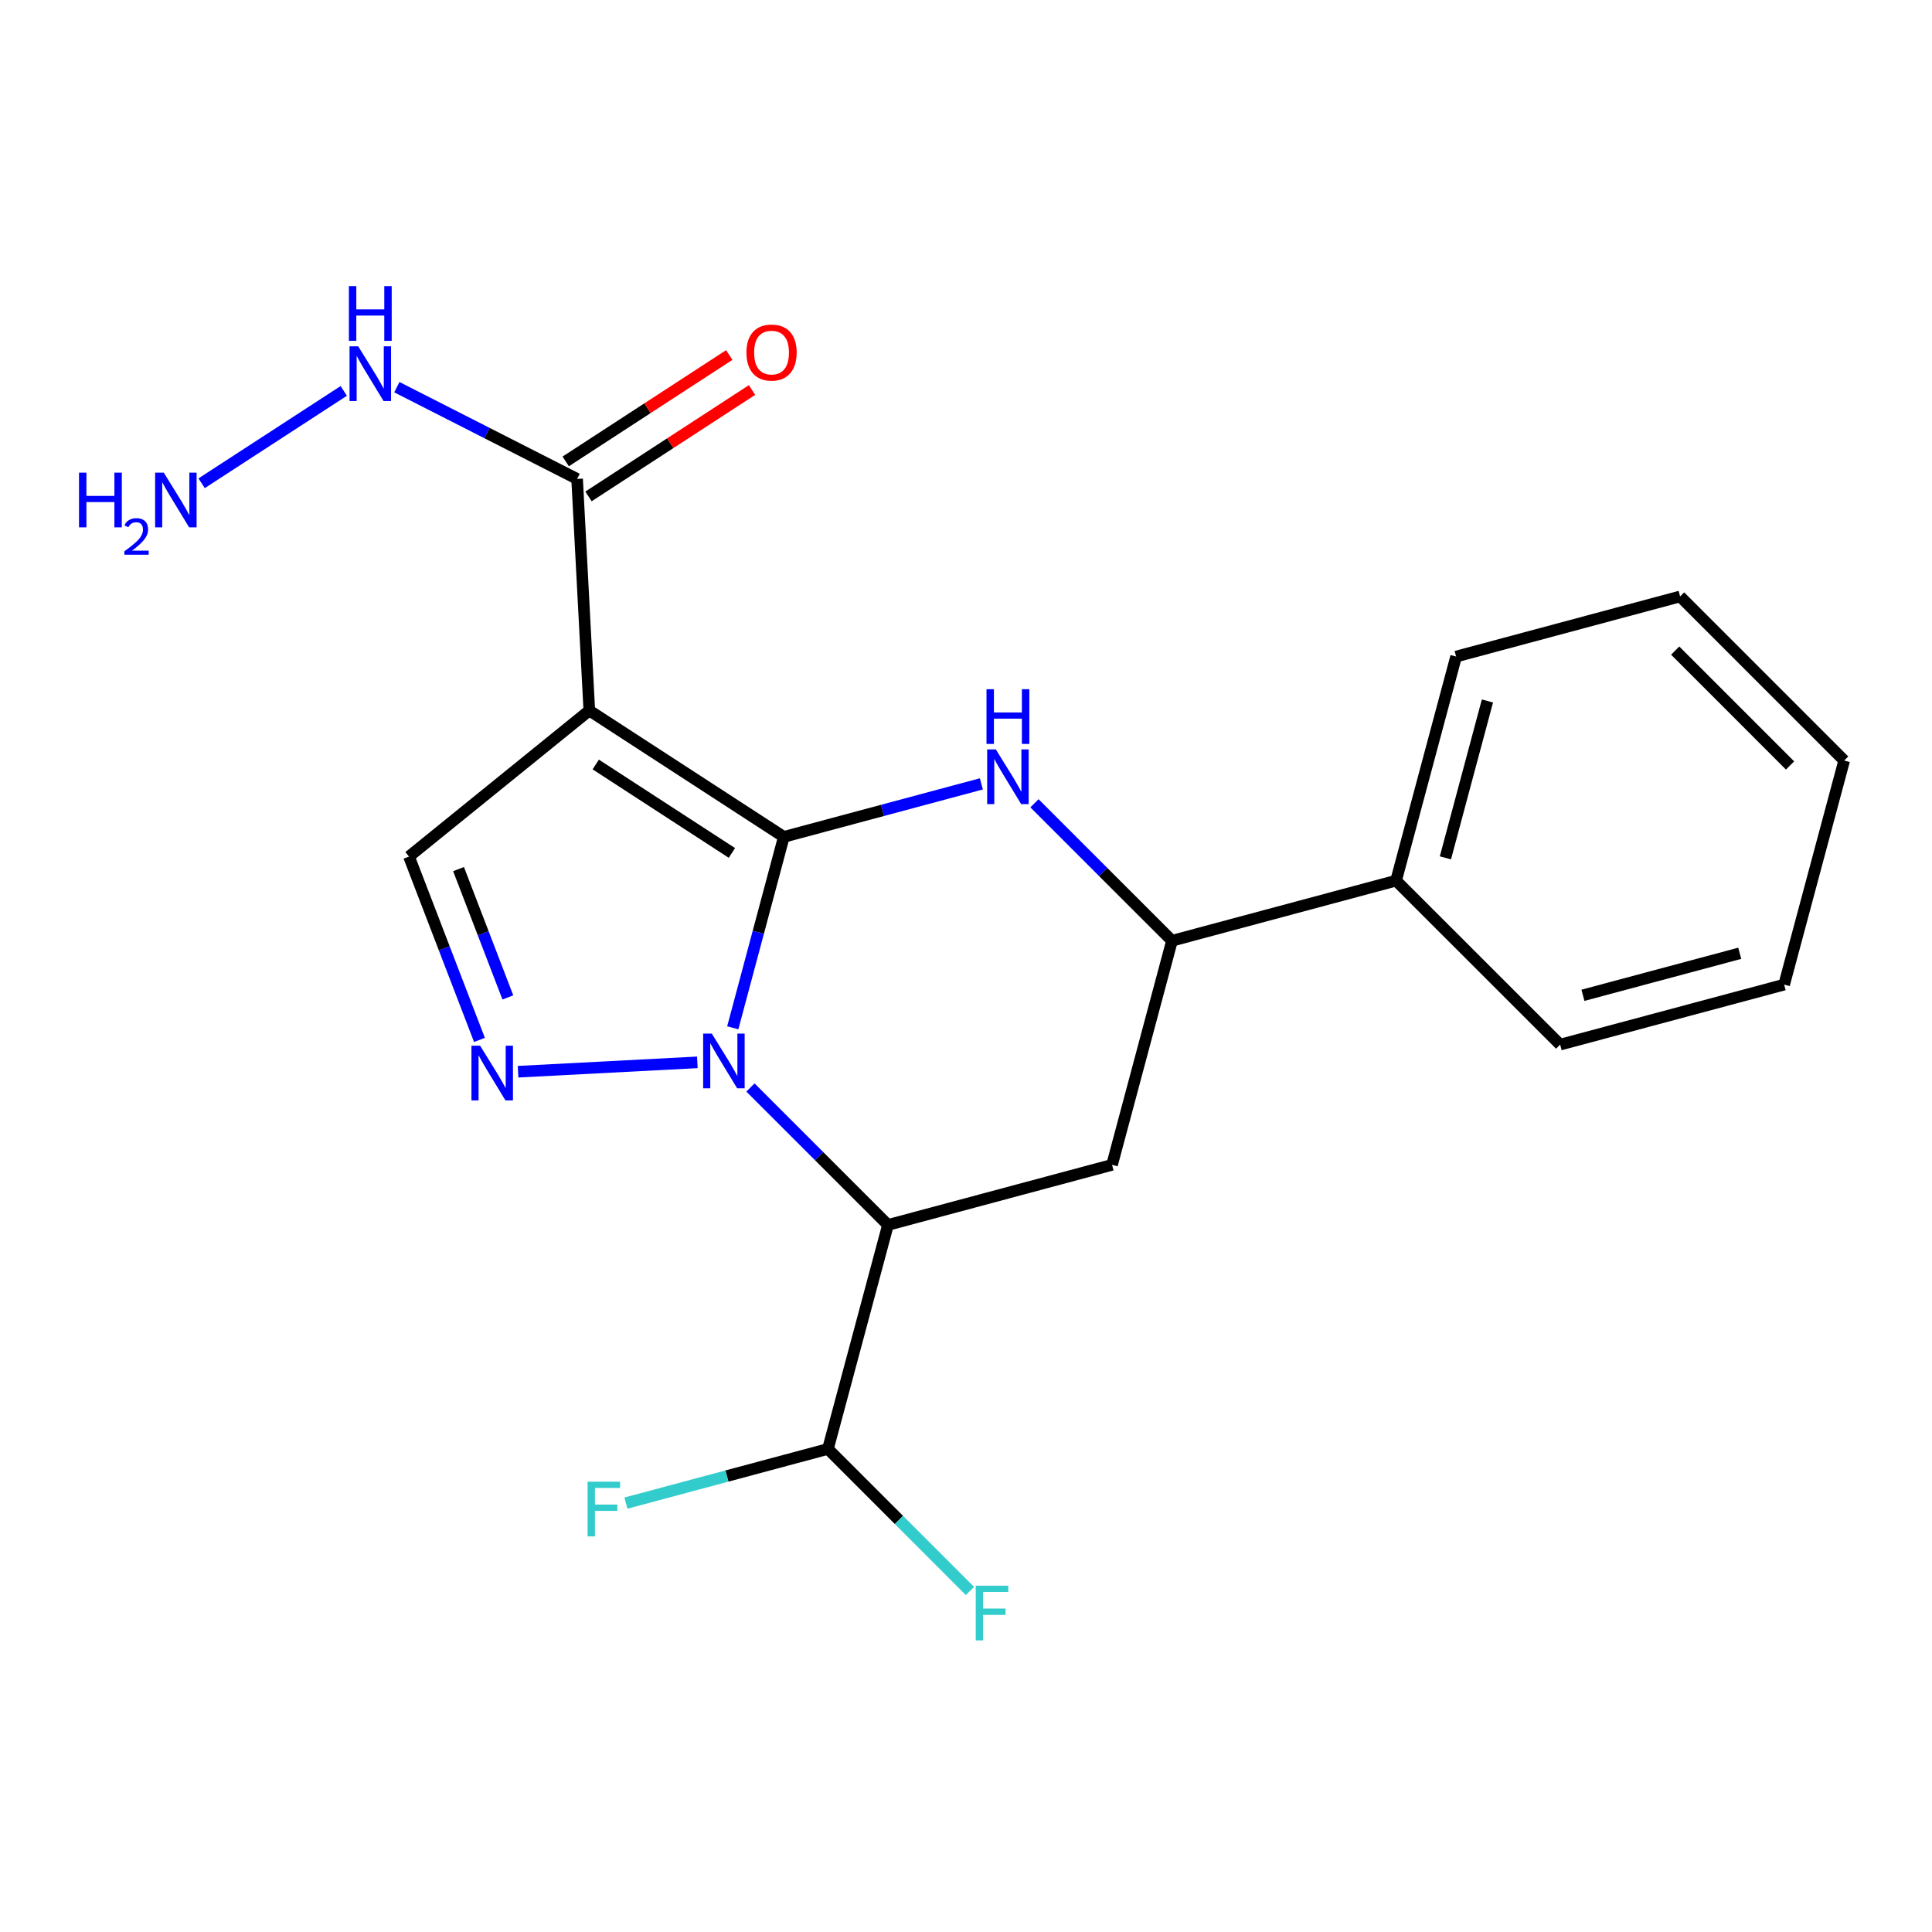 <?xml version='1.0' encoding='iso-8859-1'?>
<svg version='1.1' baseProfile='full'
              xmlns='http://www.w3.org/2000/svg'
                      xmlns:rdkit='http://www.rdkit.org/xml'
                      xmlns:xlink='http://www.w3.org/1999/xlink'
                  xml:space='preserve'
width='1000px' height='1000px' viewBox='0 0 1000 1000'>
<!-- END OF HEADER -->
<rect style='opacity:1.0;fill:#FFFFFF;stroke:none' width='1000' height='1000' x='0' y='0'> </rect>
<path class='bond-0' d='M 405.704,433.165 L 392.492,482.578' style='fill:none;fill-rule:evenodd;stroke:#000000;stroke-width:6px;stroke-linecap:butt;stroke-linejoin:miter;stroke-opacity:1' />
<path class='bond-0' d='M 392.492,482.578 L 379.279,531.991' style='fill:none;fill-rule:evenodd;stroke:#0000FF;stroke-width:6px;stroke-linecap:butt;stroke-linejoin:miter;stroke-opacity:1' />
<path class='bond-1' d='M 405.704,433.165 L 305.026,367.763' style='fill:none;fill-rule:evenodd;stroke:#000000;stroke-width:6px;stroke-linecap:butt;stroke-linejoin:miter;stroke-opacity:1' />
<path class='bond-1' d='M 378.829,441.479 L 308.354,395.697' style='fill:none;fill-rule:evenodd;stroke:#000000;stroke-width:6px;stroke-linecap:butt;stroke-linejoin:miter;stroke-opacity:1' />
<path class='bond-3' d='M 405.704,433.165 L 456.827,419.448' style='fill:none;fill-rule:evenodd;stroke:#000000;stroke-width:6px;stroke-linecap:butt;stroke-linejoin:miter;stroke-opacity:1' />
<path class='bond-3' d='M 456.827,419.448 L 507.95,405.73' style='fill:none;fill-rule:evenodd;stroke:#0000FF;stroke-width:6px;stroke-linecap:butt;stroke-linejoin:miter;stroke-opacity:1' />
<path class='bond-2' d='M 388.432,562.888 L 424.018,598.459' style='fill:none;fill-rule:evenodd;stroke:#0000FF;stroke-width:6px;stroke-linecap:butt;stroke-linejoin:miter;stroke-opacity:1' />
<path class='bond-2' d='M 424.018,598.459 L 459.604,634.03' style='fill:none;fill-rule:evenodd;stroke:#000000;stroke-width:6px;stroke-linecap:butt;stroke-linejoin:miter;stroke-opacity:1' />
<path class='bond-4' d='M 360.948,549.871 L 268.162,554.72' style='fill:none;fill-rule:evenodd;stroke:#0000FF;stroke-width:6px;stroke-linecap:butt;stroke-linejoin:miter;stroke-opacity:1' />
<path class='bond-5' d='M 305.026,367.763 L 211.695,443.359' style='fill:none;fill-rule:evenodd;stroke:#000000;stroke-width:6px;stroke-linecap:butt;stroke-linejoin:miter;stroke-opacity:1' />
<path class='bond-8' d='M 305.026,367.763 L 298.71,247.885' style='fill:none;fill-rule:evenodd;stroke:#000000;stroke-width:6px;stroke-linecap:butt;stroke-linejoin:miter;stroke-opacity:1' />
<path class='bond-9' d='M 459.604,634.03 L 428.542,749.97' style='fill:none;fill-rule:evenodd;stroke:#000000;stroke-width:6px;stroke-linecap:butt;stroke-linejoin:miter;stroke-opacity:1' />
<path class='bond-22' d='M 459.604,634.03 L 575.592,602.92' style='fill:none;fill-rule:evenodd;stroke:#000000;stroke-width:6px;stroke-linecap:butt;stroke-linejoin:miter;stroke-opacity:1' />
<path class='bond-7' d='M 535.434,415.779 L 571.026,451.356' style='fill:none;fill-rule:evenodd;stroke:#0000FF;stroke-width:6px;stroke-linecap:butt;stroke-linejoin:miter;stroke-opacity:1' />
<path class='bond-7' d='M 571.026,451.356 L 606.618,486.932' style='fill:none;fill-rule:evenodd;stroke:#000000;stroke-width:6px;stroke-linecap:butt;stroke-linejoin:miter;stroke-opacity:1' />
<path class='bond-21' d='M 248.168,538.259 L 229.932,490.809' style='fill:none;fill-rule:evenodd;stroke:#0000FF;stroke-width:6px;stroke-linecap:butt;stroke-linejoin:miter;stroke-opacity:1' />
<path class='bond-21' d='M 229.932,490.809 L 211.695,443.359' style='fill:none;fill-rule:evenodd;stroke:#000000;stroke-width:6px;stroke-linecap:butt;stroke-linejoin:miter;stroke-opacity:1' />
<path class='bond-21' d='M 262.871,516.271 L 250.106,483.055' style='fill:none;fill-rule:evenodd;stroke:#0000FF;stroke-width:6px;stroke-linecap:butt;stroke-linejoin:miter;stroke-opacity:1' />
<path class='bond-21' d='M 250.106,483.055 L 237.34,449.84' style='fill:none;fill-rule:evenodd;stroke:#000000;stroke-width:6px;stroke-linecap:butt;stroke-linejoin:miter;stroke-opacity:1' />
<path class='bond-6' d='M 575.592,602.92 L 606.618,486.932' style='fill:none;fill-rule:evenodd;stroke:#000000;stroke-width:6px;stroke-linecap:butt;stroke-linejoin:miter;stroke-opacity:1' />
<path class='bond-11' d='M 606.618,486.932 L 722.606,455.822' style='fill:none;fill-rule:evenodd;stroke:#000000;stroke-width:6px;stroke-linecap:butt;stroke-linejoin:miter;stroke-opacity:1' />
<path class='bond-10' d='M 304.603,256.942 L 346.924,229.405' style='fill:none;fill-rule:evenodd;stroke:#000000;stroke-width:6px;stroke-linecap:butt;stroke-linejoin:miter;stroke-opacity:1' />
<path class='bond-10' d='M 346.924,229.405 L 389.245,201.868' style='fill:none;fill-rule:evenodd;stroke:#FF0000;stroke-width:6px;stroke-linecap:butt;stroke-linejoin:miter;stroke-opacity:1' />
<path class='bond-10' d='M 292.816,238.827 L 335.137,211.29' style='fill:none;fill-rule:evenodd;stroke:#000000;stroke-width:6px;stroke-linecap:butt;stroke-linejoin:miter;stroke-opacity:1' />
<path class='bond-10' d='M 335.137,211.29 L 377.457,183.753' style='fill:none;fill-rule:evenodd;stroke:#FF0000;stroke-width:6px;stroke-linecap:butt;stroke-linejoin:miter;stroke-opacity:1' />
<path class='bond-12' d='M 298.71,247.885 L 252.06,224.144' style='fill:none;fill-rule:evenodd;stroke:#000000;stroke-width:6px;stroke-linecap:butt;stroke-linejoin:miter;stroke-opacity:1' />
<path class='bond-12' d='M 252.06,224.144 L 205.41,200.403' style='fill:none;fill-rule:evenodd;stroke:#0000FF;stroke-width:6px;stroke-linecap:butt;stroke-linejoin:miter;stroke-opacity:1' />
<path class='bond-13' d='M 428.542,749.97 L 465.293,786.727' style='fill:none;fill-rule:evenodd;stroke:#000000;stroke-width:6px;stroke-linecap:butt;stroke-linejoin:miter;stroke-opacity:1' />
<path class='bond-13' d='M 465.293,786.727 L 502.045,823.484' style='fill:none;fill-rule:evenodd;stroke:#33CCCC;stroke-width:6px;stroke-linecap:butt;stroke-linejoin:miter;stroke-opacity:1' />
<path class='bond-14' d='M 428.542,749.97 L 376.259,763.994' style='fill:none;fill-rule:evenodd;stroke:#000000;stroke-width:6px;stroke-linecap:butt;stroke-linejoin:miter;stroke-opacity:1' />
<path class='bond-14' d='M 376.259,763.994 L 323.976,778.017' style='fill:none;fill-rule:evenodd;stroke:#33CCCC;stroke-width:6px;stroke-linecap:butt;stroke-linejoin:miter;stroke-opacity:1' />
<path class='bond-16' d='M 722.606,455.822 L 753.68,339.834' style='fill:none;fill-rule:evenodd;stroke:#000000;stroke-width:6px;stroke-linecap:butt;stroke-linejoin:miter;stroke-opacity:1' />
<path class='bond-16' d='M 748.143,444.017 L 769.895,362.825' style='fill:none;fill-rule:evenodd;stroke:#000000;stroke-width:6px;stroke-linecap:butt;stroke-linejoin:miter;stroke-opacity:1' />
<path class='bond-17' d='M 722.606,455.822 L 807.531,540.7' style='fill:none;fill-rule:evenodd;stroke:#000000;stroke-width:6px;stroke-linecap:butt;stroke-linejoin:miter;stroke-opacity:1' />
<path class='bond-15' d='M 177.927,202.336 L 104.355,250.138' style='fill:none;fill-rule:evenodd;stroke:#0000FF;stroke-width:6px;stroke-linecap:butt;stroke-linejoin:miter;stroke-opacity:1' />
<path class='bond-19' d='M 753.68,339.834 L 869.62,308.724' style='fill:none;fill-rule:evenodd;stroke:#000000;stroke-width:6px;stroke-linecap:butt;stroke-linejoin:miter;stroke-opacity:1' />
<path class='bond-18' d='M 807.531,540.7 L 923.471,509.638' style='fill:none;fill-rule:evenodd;stroke:#000000;stroke-width:6px;stroke-linecap:butt;stroke-linejoin:miter;stroke-opacity:1' />
<path class='bond-18' d='M 819.329,515.164 L 900.487,493.421' style='fill:none;fill-rule:evenodd;stroke:#000000;stroke-width:6px;stroke-linecap:butt;stroke-linejoin:miter;stroke-opacity:1' />
<path class='bond-20' d='M 923.471,509.638 L 954.545,393.662' style='fill:none;fill-rule:evenodd;stroke:#000000;stroke-width:6px;stroke-linecap:butt;stroke-linejoin:miter;stroke-opacity:1' />
<path class='bond-23' d='M 869.62,308.724 L 954.545,393.662' style='fill:none;fill-rule:evenodd;stroke:#000000;stroke-width:6px;stroke-linecap:butt;stroke-linejoin:miter;stroke-opacity:1' />
<path class='bond-23' d='M 867.075,336.746 L 926.523,396.203' style='fill:none;fill-rule:evenodd;stroke:#000000;stroke-width:6px;stroke-linecap:butt;stroke-linejoin:miter;stroke-opacity:1' />
<path  class='atom-1' d='M 368.43 534.993
L 377.71 549.993
Q 378.63 551.473, 380.11 554.153
Q 381.59 556.833, 381.67 556.993
L 381.67 534.993
L 385.43 534.993
L 385.43 563.313
L 381.55 563.313
L 371.59 546.913
Q 370.43 544.993, 369.19 542.793
Q 367.99 540.593, 367.63 539.913
L 367.63 563.313
L 363.95 563.313
L 363.95 534.993
L 368.43 534.993
' fill='#0000FF'/>
<path  class='atom-4' d='M 515.432 387.883
L 524.712 402.883
Q 525.632 404.363, 527.112 407.043
Q 528.592 409.723, 528.672 409.883
L 528.672 387.883
L 532.432 387.883
L 532.432 416.203
L 528.552 416.203
L 518.592 399.803
Q 517.432 397.883, 516.192 395.683
Q 514.992 393.483, 514.632 392.803
L 514.632 416.203
L 510.952 416.203
L 510.952 387.883
L 515.432 387.883
' fill='#0000FF'/>
<path  class='atom-4' d='M 510.612 356.731
L 514.452 356.731
L 514.452 368.771
L 528.932 368.771
L 528.932 356.731
L 532.772 356.731
L 532.772 385.051
L 528.932 385.051
L 528.932 371.971
L 514.452 371.971
L 514.452 385.051
L 510.612 385.051
L 510.612 356.731
' fill='#0000FF'/>
<path  class='atom-5' d='M 248.504 541.26
L 257.784 556.26
Q 258.704 557.74, 260.184 560.42
Q 261.664 563.1, 261.744 563.26
L 261.744 541.26
L 265.504 541.26
L 265.504 569.58
L 261.624 569.58
L 251.664 553.18
Q 250.504 551.26, 249.264 549.06
Q 248.064 546.86, 247.704 546.18
L 247.704 569.58
L 244.024 569.58
L 244.024 541.26
L 248.504 541.26
' fill='#0000FF'/>
<path  class='atom-11' d='M 386.353 182.478
Q 386.353 175.678, 389.713 171.878
Q 393.073 168.078, 399.353 168.078
Q 405.633 168.078, 408.993 171.878
Q 412.353 175.678, 412.353 182.478
Q 412.353 189.358, 408.953 193.278
Q 405.553 197.158, 399.353 197.158
Q 393.113 197.158, 389.713 193.278
Q 386.353 189.398, 386.353 182.478
M 399.353 193.958
Q 403.673 193.958, 405.993 191.078
Q 408.353 188.158, 408.353 182.478
Q 408.353 176.918, 405.993 174.118
Q 403.673 171.278, 399.353 171.278
Q 395.033 171.278, 392.673 174.078
Q 390.353 176.878, 390.353 182.478
Q 390.353 188.198, 392.673 191.078
Q 395.033 193.958, 399.353 193.958
' fill='#FF0000'/>
<path  class='atom-13' d='M 185.407 179.249
L 194.687 194.249
Q 195.607 195.729, 197.087 198.409
Q 198.567 201.089, 198.647 201.249
L 198.647 179.249
L 202.407 179.249
L 202.407 207.569
L 198.527 207.569
L 188.567 191.169
Q 187.407 189.249, 186.167 187.049
Q 184.967 184.849, 184.607 184.169
L 184.607 207.569
L 180.927 207.569
L 180.927 179.249
L 185.407 179.249
' fill='#0000FF'/>
<path  class='atom-13' d='M 180.587 148.097
L 184.427 148.097
L 184.427 160.137
L 198.907 160.137
L 198.907 148.097
L 202.747 148.097
L 202.747 176.417
L 198.907 176.417
L 198.907 163.337
L 184.427 163.337
L 184.427 176.417
L 180.587 176.417
L 180.587 148.097
' fill='#0000FF'/>
<path  class='atom-14' d='M 505.047 820.748
L 521.887 820.748
L 521.887 823.988
L 508.847 823.988
L 508.847 832.588
L 520.447 832.588
L 520.447 835.868
L 508.847 835.868
L 508.847 849.068
L 505.047 849.068
L 505.047 820.748
' fill='#33CCCC'/>
<path  class='atom-15' d='M 304.134 766.92
L 320.974 766.92
L 320.974 770.16
L 307.934 770.16
L 307.934 778.76
L 319.534 778.76
L 319.534 782.04
L 307.934 782.04
L 307.934 795.24
L 304.134 795.24
L 304.134 766.92
' fill='#33CCCC'/>
<path  class='atom-16' d='M 40.892 244.639
L 44.732 244.639
L 44.732 256.679
L 59.212 256.679
L 59.212 244.639
L 63.052 244.639
L 63.052 272.959
L 59.212 272.959
L 59.212 259.879
L 44.732 259.879
L 44.732 272.959
L 40.892 272.959
L 40.892 244.639
' fill='#0000FF'/>
<path  class='atom-16' d='M 64.424 271.965
Q 65.111 270.197, 66.748 269.22
Q 68.384 268.217, 70.655 268.217
Q 73.48 268.217, 75.064 269.748
Q 76.648 271.279, 76.648 273.998
Q 76.648 276.77, 74.588 279.357
Q 72.556 281.945, 68.332 285.007
L 76.964 285.007
L 76.964 287.119
L 64.372 287.119
L 64.372 285.35
Q 67.856 282.869, 69.916 281.021
Q 72.001 279.173, 73.004 277.509
Q 74.008 275.846, 74.008 274.13
Q 74.008 272.335, 73.11 271.332
Q 72.212 270.329, 70.655 270.329
Q 69.15 270.329, 68.147 270.936
Q 67.144 271.543, 66.431 272.889
L 64.424 271.965
' fill='#0000FF'/>
<path  class='atom-16' d='M 84.764 244.639
L 94.044 259.639
Q 94.964 261.119, 96.444 263.799
Q 97.924 266.479, 98.004 266.639
L 98.004 244.639
L 101.764 244.639
L 101.764 272.959
L 97.884 272.959
L 87.924 256.559
Q 86.764 254.639, 85.524 252.439
Q 84.324 250.239, 83.964 249.559
L 83.964 272.959
L 80.284 272.959
L 80.284 244.639
L 84.764 244.639
' fill='#0000FF'/>
</svg>
